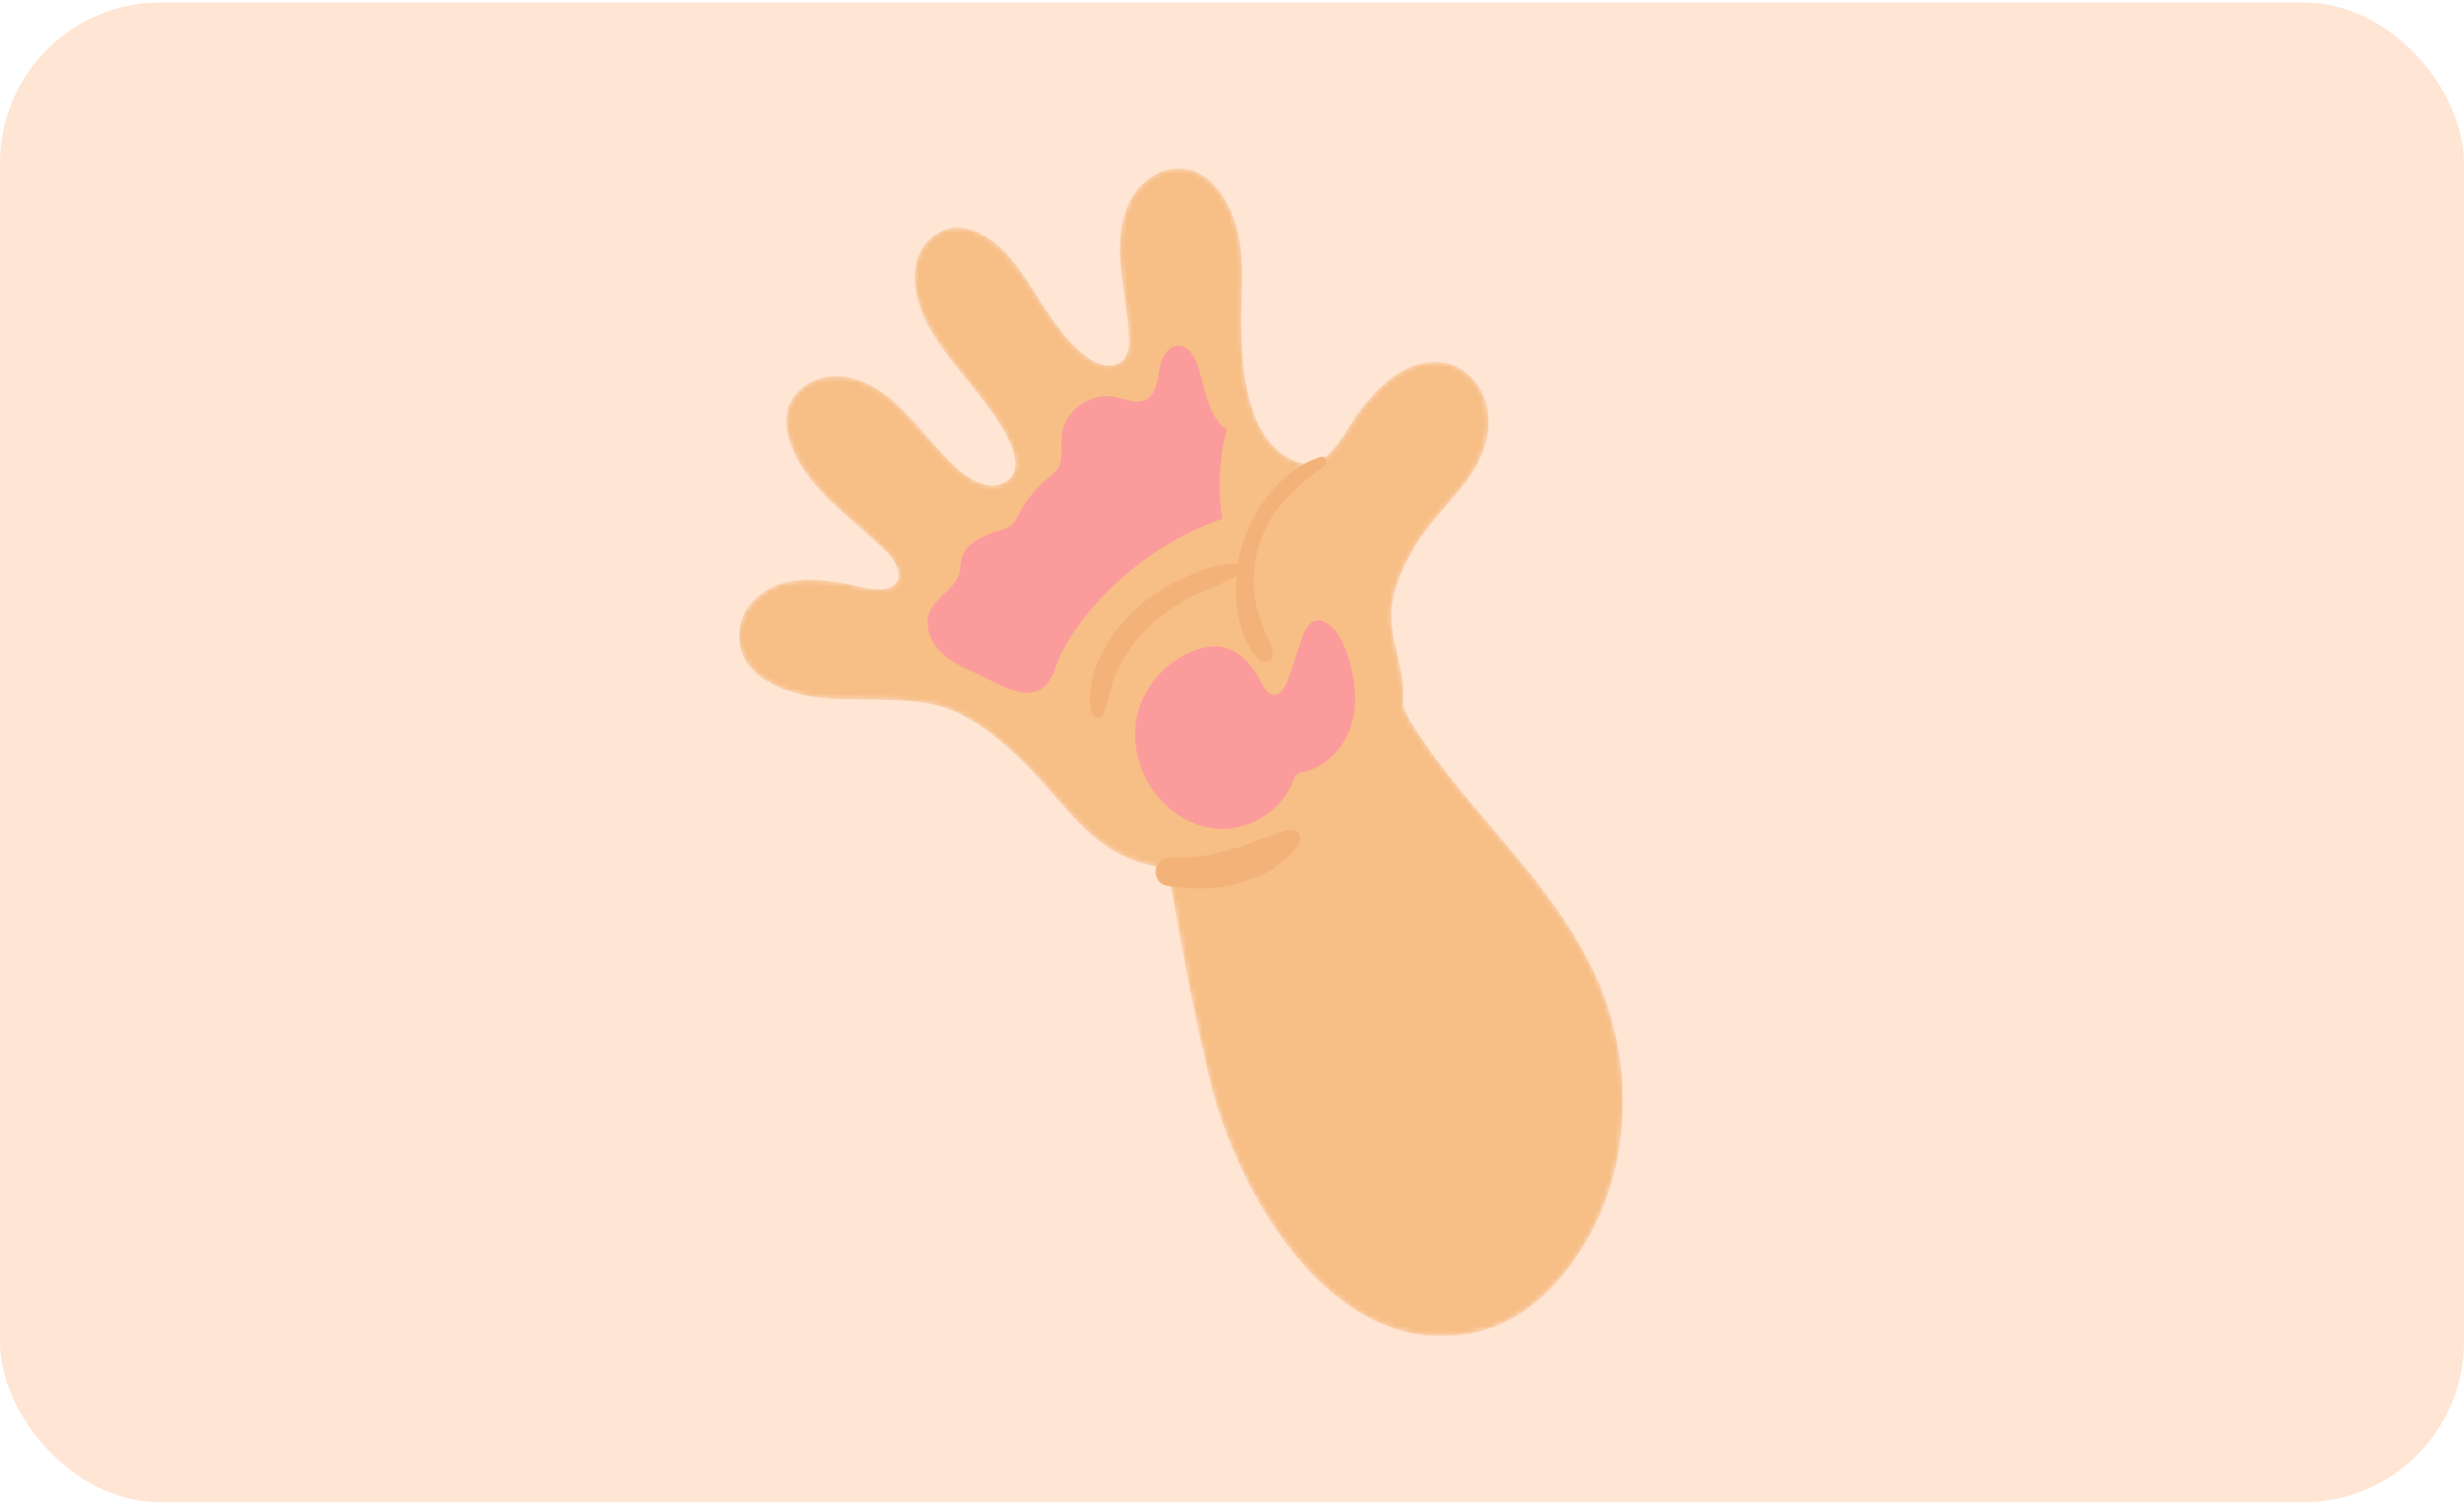 <svg width="460" height="281" viewBox="0 0 460 281" fill="none" xmlns="http://www.w3.org/2000/svg">
<g clip-path="url(#clip0_210_33013)">
<rect y="0.454" width="460" height="280" rx="30" fill="#FFE5D4"/>
<g clip-path="url(#clip1_210_33013)">
<mask id="mask0_210_33013" style="mask-type:alpha" maskUnits="userSpaceOnUse" x="138" y="31" width="166" height="219">
<path d="M297.352 180.992C288.892 163.446 274.157 151.771 263.834 135.506C263.11 134.366 262.478 133.092 261.904 131.725C262.057 129.979 262.017 128.22 261.759 126.474C261.028 121.518 259.028 117.114 260.024 112.011C260.954 107.247 263.557 102.508 266.46 98.655C269.57 94.53 273.535 90.99 275.913 86.412C277.606 83.149 278.416 79.332 277.579 75.758C276.744 72.184 274.088 68.942 270.531 67.922C267.486 67.048 264.14 67.854 261.42 69.466C258.699 71.079 256.511 73.431 254.484 75.845C252.135 78.641 250.145 83.32 247.236 85.455C247.043 85.308 246.775 85.252 246.449 85.355C245.475 85.665 244.532 86.073 243.624 86.562C242.969 86.508 242.271 86.328 241.526 85.998C232.147 81.842 231.65 67.096 231.749 58.46C231.8 53.973 232.142 49.452 231.441 45.019C230.503 39.086 226.641 31.064 219.49 31.469C215.49 31.696 212.058 34.771 210.512 38.433C207.14 46.418 210.701 55.565 210.757 63.797C210.789 68.491 206.883 69.358 203.362 66.94C198.373 63.515 194.953 57.208 191.664 52.256C189.228 48.587 186.324 44.954 182.245 43.233C181.209 42.796 180.104 42.491 178.979 42.459C176.56 42.391 174.189 43.644 172.719 45.55C169.651 49.529 170.604 55.041 172.527 59.262C175.125 64.96 179.596 69.49 183.323 74.449C185.71 77.626 192.851 86.767 187.762 89.943C184.945 91.702 181.272 89.775 178.801 87.564C174.182 83.43 170.758 78.111 165.962 74.184C163.238 71.953 159.886 70.306 156.352 70.233C150.575 70.114 145.709 74.588 146.928 80.449C149.009 90.452 158.874 96.385 165.605 103.136C167.162 104.698 169.051 107.953 166.562 109.463C164.406 110.77 160.486 109.452 158.232 109.024C151.678 107.777 143.966 107.263 139.554 113.543C137.536 116.417 137.46 120.815 139.464 123.748C142.824 128.667 150.442 130.292 155.992 130.501C162.054 130.731 169.148 130.22 175.042 131.714C181.434 133.335 187.715 138.796 192.206 143.416C197.389 148.749 201.63 155.226 208.089 158.949C210.545 160.364 213.19 161.295 215.932 161.822C215.858 162.012 215.805 162.209 215.779 162.41C215.617 163.599 216.38 165.103 217.696 165.32C217.979 165.367 218.264 165.411 218.55 165.453C218.703 166.036 218.835 166.643 218.942 167.279C220.862 178.706 223.108 190.066 225.78 201.346C228.171 211.434 233.607 224.224 241.604 234.079C250.225 244.702 261.822 251.917 275.789 248.67C283.981 246.764 290.575 240.564 295.062 233.511C305.086 217.758 305.355 197.586 297.355 180.993L297.352 180.992Z" fill="#F7BE86"/>
</mask>
<g mask="url(#mask0_210_33013)">
<path d="M297.352 180.992C288.892 163.446 274.157 151.771 263.834 135.506C263.11 134.366 262.478 133.092 261.904 131.725C262.057 129.979 262.017 128.22 261.759 126.474C261.028 121.518 259.028 117.114 260.024 112.011C260.954 107.247 263.557 102.508 266.46 98.655C269.57 94.53 273.535 90.99 275.913 86.412C277.606 83.149 278.416 79.332 277.579 75.758C276.744 72.184 274.088 68.942 270.531 67.922C267.486 67.048 264.14 67.854 261.42 69.466C258.699 71.079 256.511 73.431 254.484 75.845C252.135 78.641 250.145 83.32 247.236 85.455C247.043 85.308 246.775 85.252 246.449 85.355C245.475 85.665 244.532 86.073 243.624 86.562C242.969 86.508 242.271 86.328 241.526 85.998C232.147 81.842 231.65 67.096 231.749 58.46C231.8 53.973 232.142 49.452 231.441 45.019C230.503 39.086 226.641 31.064 219.49 31.469C215.49 31.696 212.058 34.771 210.512 38.433C207.14 46.418 210.701 55.565 210.757 63.797C210.789 68.491 206.883 69.358 203.362 66.94C198.373 63.515 194.953 57.208 191.664 52.256C189.228 48.587 186.324 44.954 182.245 43.233C181.209 42.796 180.104 42.491 178.979 42.459C176.56 42.391 174.189 43.644 172.719 45.55C169.651 49.529 170.604 55.041 172.527 59.262C175.125 64.96 179.596 69.49 183.323 74.449C185.71 77.626 192.851 86.767 187.762 89.943C184.945 91.702 181.272 89.775 178.801 87.564C174.182 83.43 170.758 78.111 165.962 74.184C163.238 71.953 159.886 70.306 156.352 70.233C150.575 70.114 145.709 74.588 146.928 80.449C149.009 90.452 158.874 96.385 165.605 103.136C167.162 104.698 169.051 107.953 166.562 109.463C164.406 110.77 160.486 109.452 158.232 109.024C151.678 107.777 143.966 107.263 139.554 113.543C137.536 116.417 137.46 120.815 139.464 123.748C142.824 128.667 150.442 130.292 155.992 130.501C162.054 130.731 169.148 130.22 175.042 131.714C181.434 133.335 187.715 138.796 192.206 143.416C197.389 148.749 201.63 155.226 208.089 158.949C210.545 160.364 213.19 161.295 215.932 161.822C215.858 162.012 215.805 162.209 215.779 162.41C215.617 163.599 216.38 165.103 217.696 165.32C217.979 165.367 218.264 165.411 218.55 165.453C218.703 166.036 218.835 166.643 218.942 167.279C220.862 178.706 223.108 190.066 225.78 201.346C228.171 211.434 233.607 224.224 241.604 234.079C250.225 244.702 261.822 251.917 275.789 248.67C283.981 246.764 290.575 240.564 295.062 233.511C305.086 217.758 305.355 197.586 297.355 180.993L297.352 180.992Z" fill="#F7BE86"/>
</g>
<path d="M231.682 164.782C232.919 164.395 234.12 163.922 235.312 163.416C235.796 163.21 236.276 162.997 236.749 162.771C237.401 162.46 237.932 162.034 238.5 161.585C239.299 160.956 240.063 160.286 240.793 159.58C241.605 158.793 242.526 158.007 242.677 156.89C242.7 156.718 242.705 156.54 242.688 156.352C242.632 155.709 242.293 155.256 241.681 155.041C240.91 154.769 240.315 154.838 239.574 155.161C239.336 155.265 239.101 155.374 238.862 155.475C238.733 155.528 238.604 155.579 238.474 155.63C237.591 155.973 236.692 156.275 235.78 156.533C235.077 156.733 234.431 156.967 233.757 157.256C233.711 157.276 233.665 157.296 233.619 157.317C233.607 157.321 233.594 157.327 233.58 157.332C233.334 157.425 233.091 157.525 232.845 157.617C231.894 157.972 230.926 158.282 229.946 158.546C227.993 159.073 226.027 159.603 224.024 159.906C223.961 159.916 223.91 159.924 223.87 159.93C223.855 159.932 223.837 159.933 223.818 159.935C223.592 159.961 223.367 159.986 223.142 160.008C222.616 160.06 222.089 160.097 221.561 160.122C220.509 160.171 219.457 160.164 218.405 160.108C217.787 160.076 217.211 160.304 216.754 160.683C216.39 160.985 216.103 161.382 215.931 161.82C215.856 162.009 215.804 162.207 215.777 162.408C215.616 163.598 216.379 165.1 217.694 165.318C217.977 165.364 218.263 165.408 218.549 165.45C222.872 166.076 227.505 166.086 231.681 164.78L231.682 164.782Z" fill="#F3B278"/>
<path d="M232.245 100.648C231.851 101.779 231.522 103.01 231.273 104.3C231.193 104.715 231.12 105.137 231.057 105.564C230.898 105.455 230.699 105.384 230.469 105.37C230.146 105.35 229.82 105.346 229.496 105.355C226.295 105.456 223.06 106.941 220.222 108.253C216.827 109.824 213.691 112.011 211.056 114.656C206.639 119.089 202.185 126.65 203.871 133.144C204.171 134.296 205.798 134.208 206.14 133.144C207.097 130.164 207.465 127.209 208.962 124.369C210.416 121.612 212.283 119.061 214.548 116.905C216.792 114.768 219.434 113.016 222.152 111.523C222.606 111.273 223.072 111.044 223.544 110.825C225.977 109.705 228.604 108.91 230.835 107.467C230.356 113.107 231.413 119.25 234.948 123.11C236.005 124.265 238.076 123.059 237.598 121.582C236.613 118.539 235.013 115.768 234.401 112.595C233.782 109.381 233.955 105.97 234.768 102.796C234.851 102.47 234.94 102.148 235.037 101.827C237.066 95.091 241.685 91.068 247.178 87.068C247.742 86.658 247.698 85.802 247.236 85.454C247.043 85.308 246.775 85.251 246.449 85.355C245.475 85.664 244.532 86.073 243.624 86.562C238.274 89.447 234.15 95.192 232.247 100.648H232.245Z" fill="#F3B278"/>
<path d="M220.307 152.349C221.985 153.394 223.846 154.168 225.795 154.529C232.145 155.706 239.068 151.863 241.374 145.884C241.575 145.363 241.77 144.794 242.23 144.473C242.559 144.242 242.974 144.177 243.368 144.094C247.699 143.188 251.049 139.43 252.298 135.222C253.547 131.014 252.954 126.451 251.568 122.285C250.886 120.235 249.962 118.17 248.303 116.771C247.617 116.191 246.745 115.725 245.85 115.84C244.292 116.039 243.509 117.766 243.015 119.243C242.167 121.778 241.321 124.312 240.473 126.847C240.017 128.21 239.13 129.864 237.691 129.687C236.633 129.557 236.016 128.475 235.531 127.534C232.628 121.895 228.571 119.063 222.446 121.669C219.831 122.781 217.491 124.552 215.686 126.746C214.074 128.706 212.888 131.004 212.315 133.472C211.578 136.64 211.854 139.969 212.936 143.03C214.279 146.825 216.864 150.205 220.308 152.349H220.307Z" fill="#FB9B9C"/>
<path d="M182.307 125.732C185.441 127.131 190.464 130.545 194.024 128.808C196.565 127.568 197.153 123.717 198.382 121.45C202.327 114.178 208.62 107.867 215.463 103.245C219.402 100.584 223.683 98.416 228.181 96.85C227.29 91.328 227.573 85.622 229.008 80.214C225.146 77.48 225.083 71.943 223.316 67.578C222.736 66.144 221.687 64.628 220.129 64.532C217.996 64.401 216.775 66.907 216.447 68.999C216.119 71.092 215.852 73.592 213.963 74.583C212.115 75.554 209.919 74.438 207.86 74.074C203.347 73.277 198.558 76.941 198.194 81.468C198.027 83.551 198.615 85.865 197.43 87.594C196.973 88.26 196.301 88.745 195.671 89.255C193.398 91.093 191.521 93.411 190.203 96.009C189.857 96.691 189.535 97.412 188.972 97.933C188.327 98.531 187.446 98.795 186.602 99.05C183.588 99.956 180.162 101.428 179.464 104.47C179.275 105.294 179.317 106.158 179.114 106.978C178.382 109.919 174.853 111.348 173.619 114.119C172.523 116.581 173.561 119.564 175.425 121.52C177.289 123.476 179.832 124.627 182.307 125.732Z" fill="#FB9B9C"/>
</g>
</g>
<defs>
<clipPath id="clip0_210_33013">
<rect y="0.454" width="460" height="280" rx="30" fill="white"/>
</clipPath>
<clipPath id="clip1_210_33013">
<rect width="165" height="218" fill="white" transform="translate(138 31.454)"/>
</clipPath>
</defs>
</svg>
